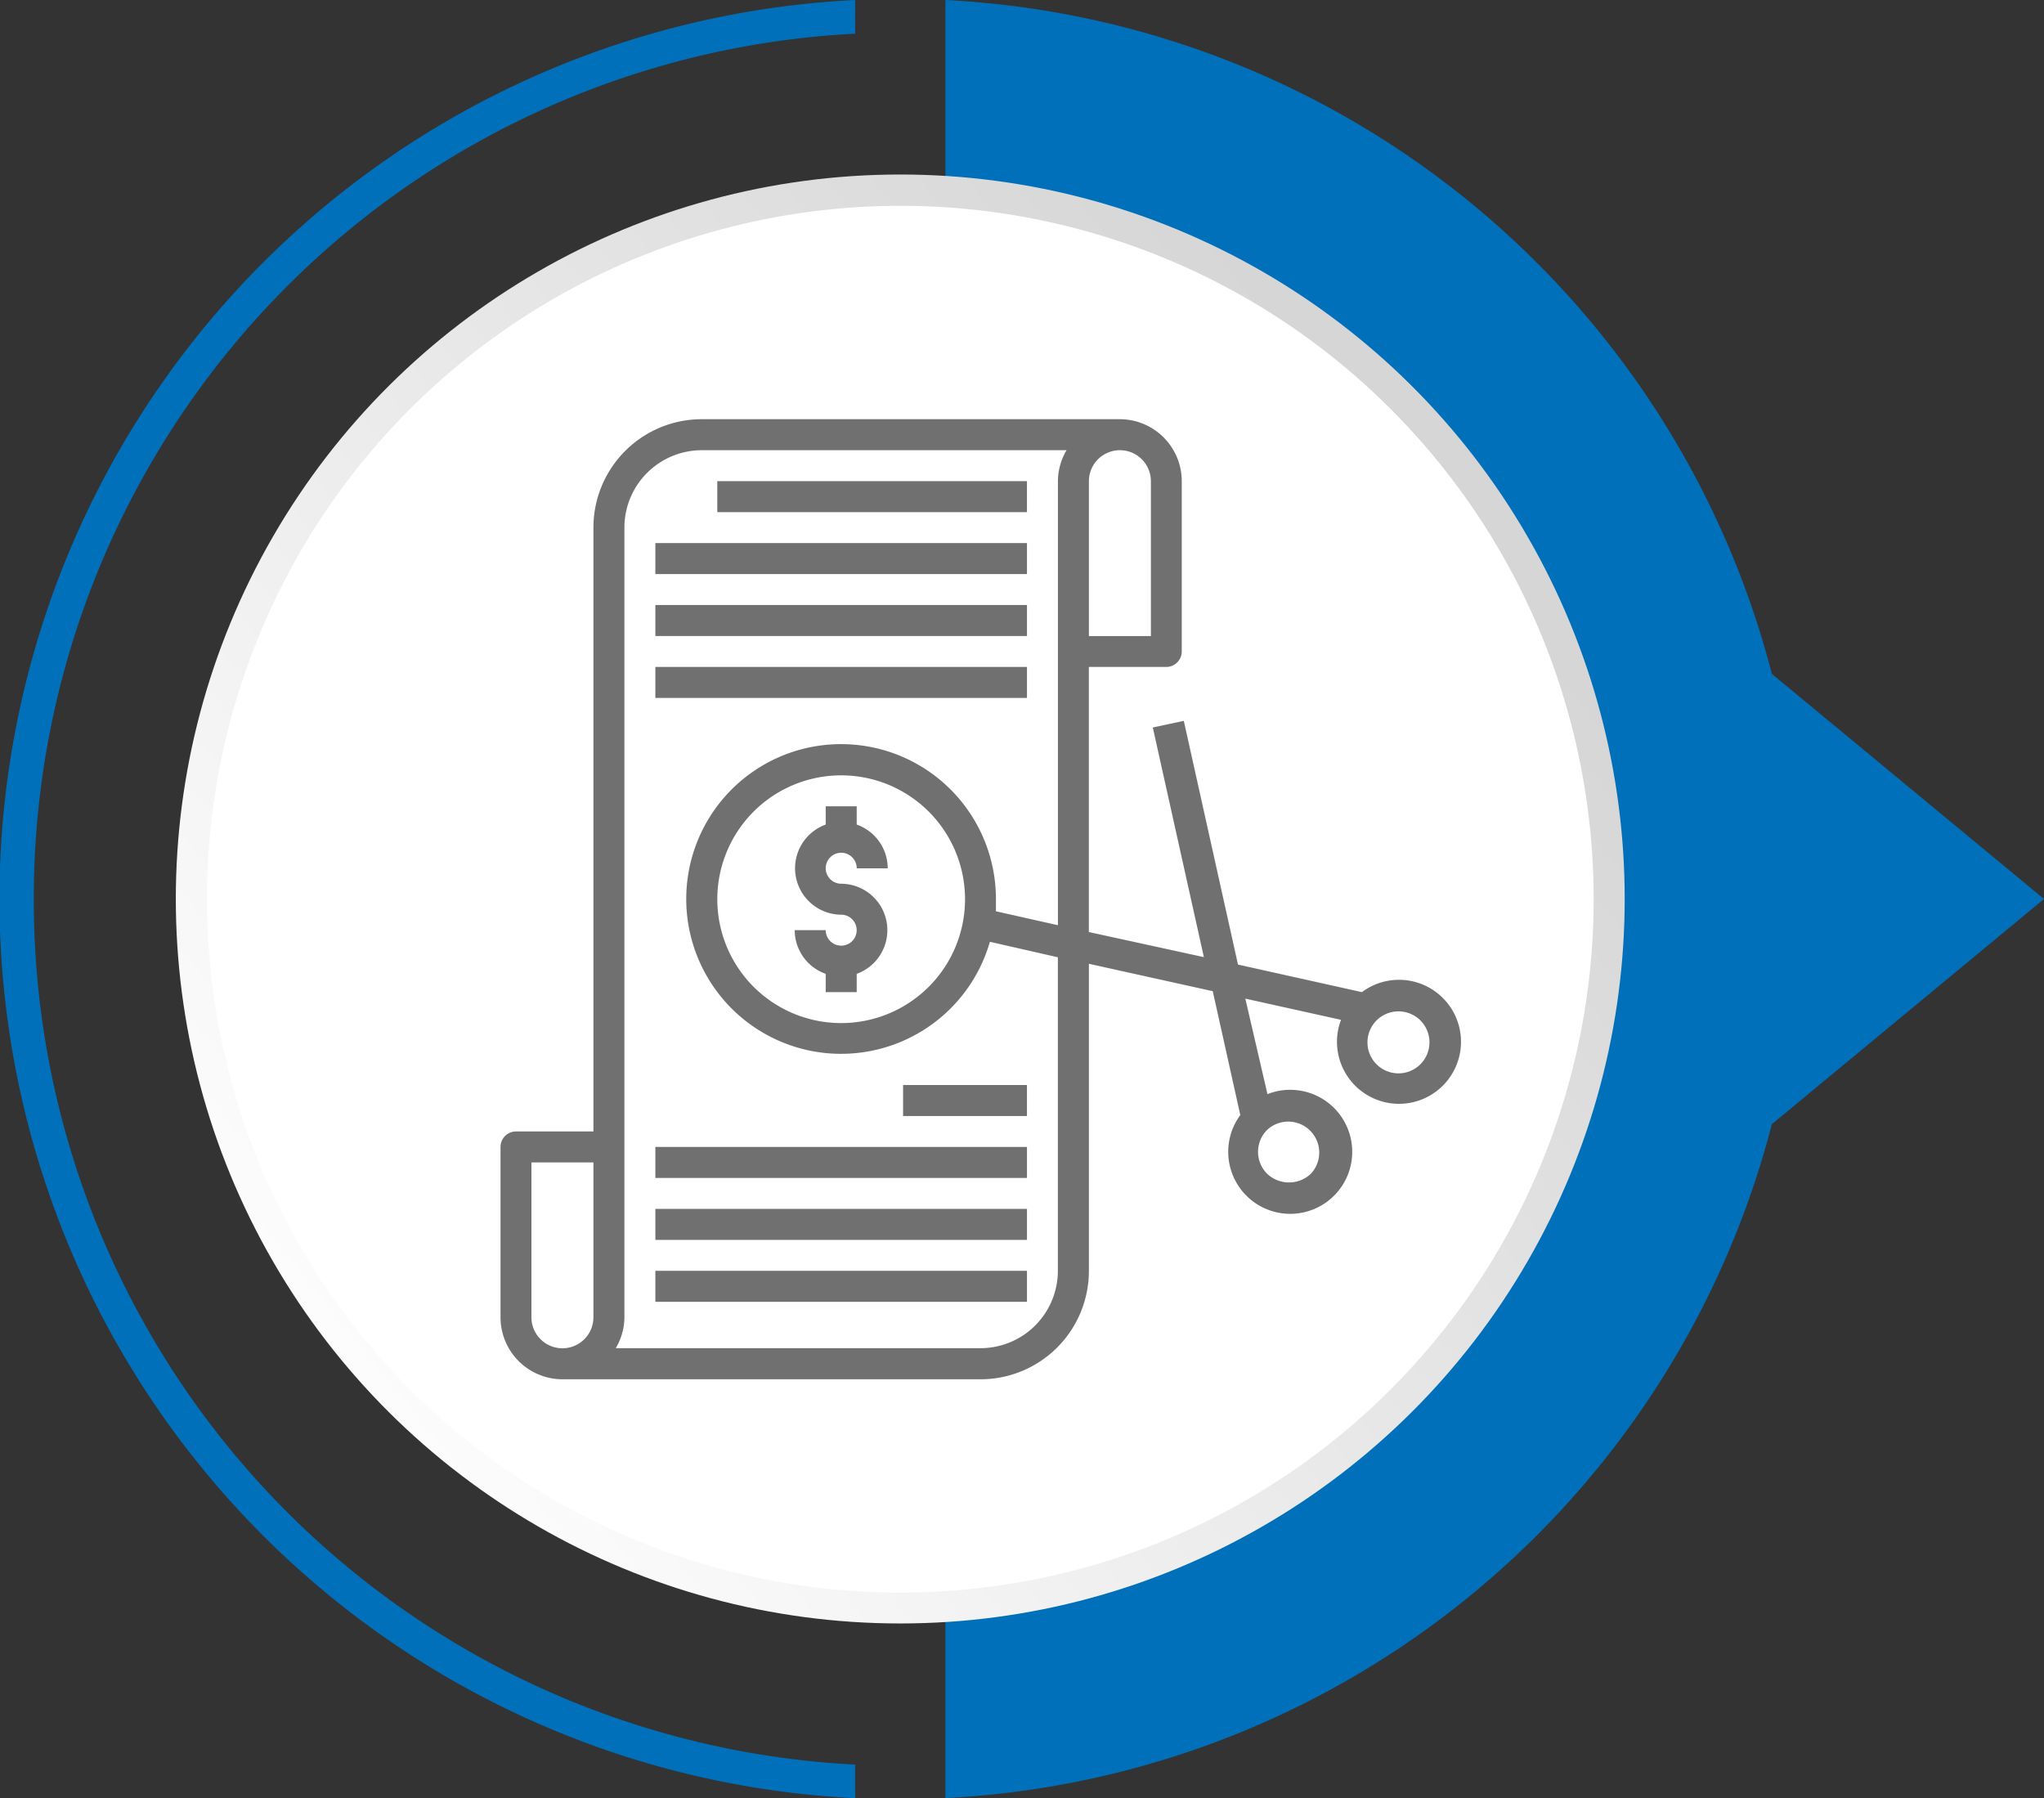 <svg xmlns="http://www.w3.org/2000/svg" xmlns:xlink="http://www.w3.org/1999/xlink" width="98.899" height="87" viewBox="0 0 98.899 87">
  <rect x="0" y="0" width="98.899" height="87" fill="#333333" stroke="none"/>
  <defs>
    <linearGradient id="linear-gradient" x1="0.128" y1="0.066" x2="0.781" y2="0.871" gradientUnits="objectBoundingBox">
      <stop offset="0" stop-color="#fff"/>
      <stop offset="0.997" stop-color="#d7d6d6"/>
    </linearGradient>
  </defs>
  <g id="Group_4" data-name="Group 4" transform="translate(-205 -446)">
    <g id="Group_152" data-name="Group 152" transform="translate(205 533) rotate(-90)">
      <path id="Path_906" data-name="Path 906" d="M43.5,1.635a41.874,41.874,0,0,1,41.87,39.743H87a43.553,43.553,0,0,0-87,0H1.625A41.871,41.871,0,0,1,43.5,1.635Z" fill="#0070ba"/>
      <path id="Path_907" data-name="Path 907" d="M32.605,39.987,43.5,53.154,54.39,39.987A43.58,43.58,0,0,0,86.995,0H0A43.573,43.573,0,0,0,32.605,39.987Z" transform="translate(0.005 45.745)" fill="#0070ba"/>
    </g>
    <g id="Group_163" data-name="Group 163" transform="translate(206.707 531.361) rotate(-90)">
      <circle id="Ellipse_34" data-name="Ellipse 34" cx="35.052" cy="35.052" r="35.052" transform="translate(6.814 6.8)" fill="url(#linear-gradient)"/>
      <circle id="Ellipse_35" data-name="Ellipse 35" cx="33.547" cy="33.547" r="33.547" transform="translate(0 64.192) rotate(-73.087)" fill="#fff"/>
    </g>
    <g id="tax" transform="translate(228.218 465.282)">
      <path id="Path_23" data-name="Path 23" d="M22.247,28.247A.749.749,0,0,1,23,29h1.5A2.247,2.247,0,0,0,23,26.884V26H21.5v.884a2.247,2.247,0,0,0,.749,4.36.749.749,0,1,1-.749.749H20a2.247,2.247,0,0,0,1.5,2.113v.884H23v-.884a2.247,2.247,0,0,0-.749-4.36.749.749,0,1,1,0-1.5Z" transform="translate(-4.766 -6.271)" fill="#707070"/>
      <path id="Path_24" data-name="Path 24" d="M15,5H29.983V6.5H15Z" transform="translate(-3.512 -1.003)" fill="#707070"/>
      <path id="Path_25" data-name="Path 25" d="M11,9H28.98v1.5H11Z" transform="translate(-2.508 -2.007)" fill="#707070"/>
      <path id="Path_26" data-name="Path 26" d="M11,13H28.98v1.5H11Z" transform="translate(-2.508 -3.01)" fill="#707070"/>
      <path id="Path_27" data-name="Path 27" d="M11,17H28.98v1.5H11Z" transform="translate(-2.508 -4.014)" fill="#707070"/>
      <path id="Path_28" data-name="Path 28" d="M27,44h5.993v1.5H27Z" transform="translate(-6.522 -10.786)" fill="#707070"/>
      <path id="Path_29" data-name="Path 29" d="M11,48H28.98v1.5H11Z" transform="translate(-2.508 -11.79)" fill="#707070"/>
      <path id="Path_30" data-name="Path 30" d="M11,52H28.98v1.5H11Z" transform="translate(-2.508 -12.793)" fill="#707070"/>
      <path id="Path_31" data-name="Path 31" d="M11,56H28.98v1.5H11Z" transform="translate(-2.508 -13.797)" fill="#707070"/>
      <path id="Path_32" data-name="Path 32" d="M42.675,28.719l-5.993-1.333L34.06,15.594l-1.5.322,2.472,11.11-5.566-1.214V12.986h3.746a.749.749,0,0,0,.749-.749V4a3,3,0,0,0-3-3H10.739A5.244,5.244,0,0,0,5.495,6.244V35.461H1.749A.749.749,0,0,0,1,36.21v8.241a3,3,0,0,0,3,3H24.224A5.244,5.244,0,0,0,29.468,42.2V27.348l5.993,1.326,1.333,5.993a3,3,0,1,0,2.4-1.221,2.922,2.922,0,0,0-1.086.21l-1.071-4.622,4.63,1.026a3,3,0,1,0,1.011-1.341ZM29.468,4a1.5,1.5,0,1,1,3,0v7.492h-3ZM5.495,44.451a1.5,1.5,0,0,1-3,0V36.959h3ZM27.97,4V25.482l-3-.674v-.584a7.492,7.492,0,1,0-.292,2.06l3.289.749V42.2a3.746,3.746,0,0,1-3.746,3.746H6.574a2.929,2.929,0,0,0,.42-1.5V6.244A3.746,3.746,0,0,1,10.739,2.5h17.65A2.929,2.929,0,0,0,27.97,4ZM23.475,24.224a5.993,5.993,0,1,1-5.993-5.993A5.993,5.993,0,0,1,23.475,24.224ZM38.091,35.386a1.5,1.5,0,0,1,2.12,2.12,1.543,1.543,0,0,1-2.12,0,1.5,1.5,0,0,1,0-2.12Zm7.417-3.176a1.5,1.5,0,1,1,.439-1.06A1.5,1.5,0,0,1,45.507,32.21Z" fill="#707070"/>
    </g>
  </g>
</svg>
